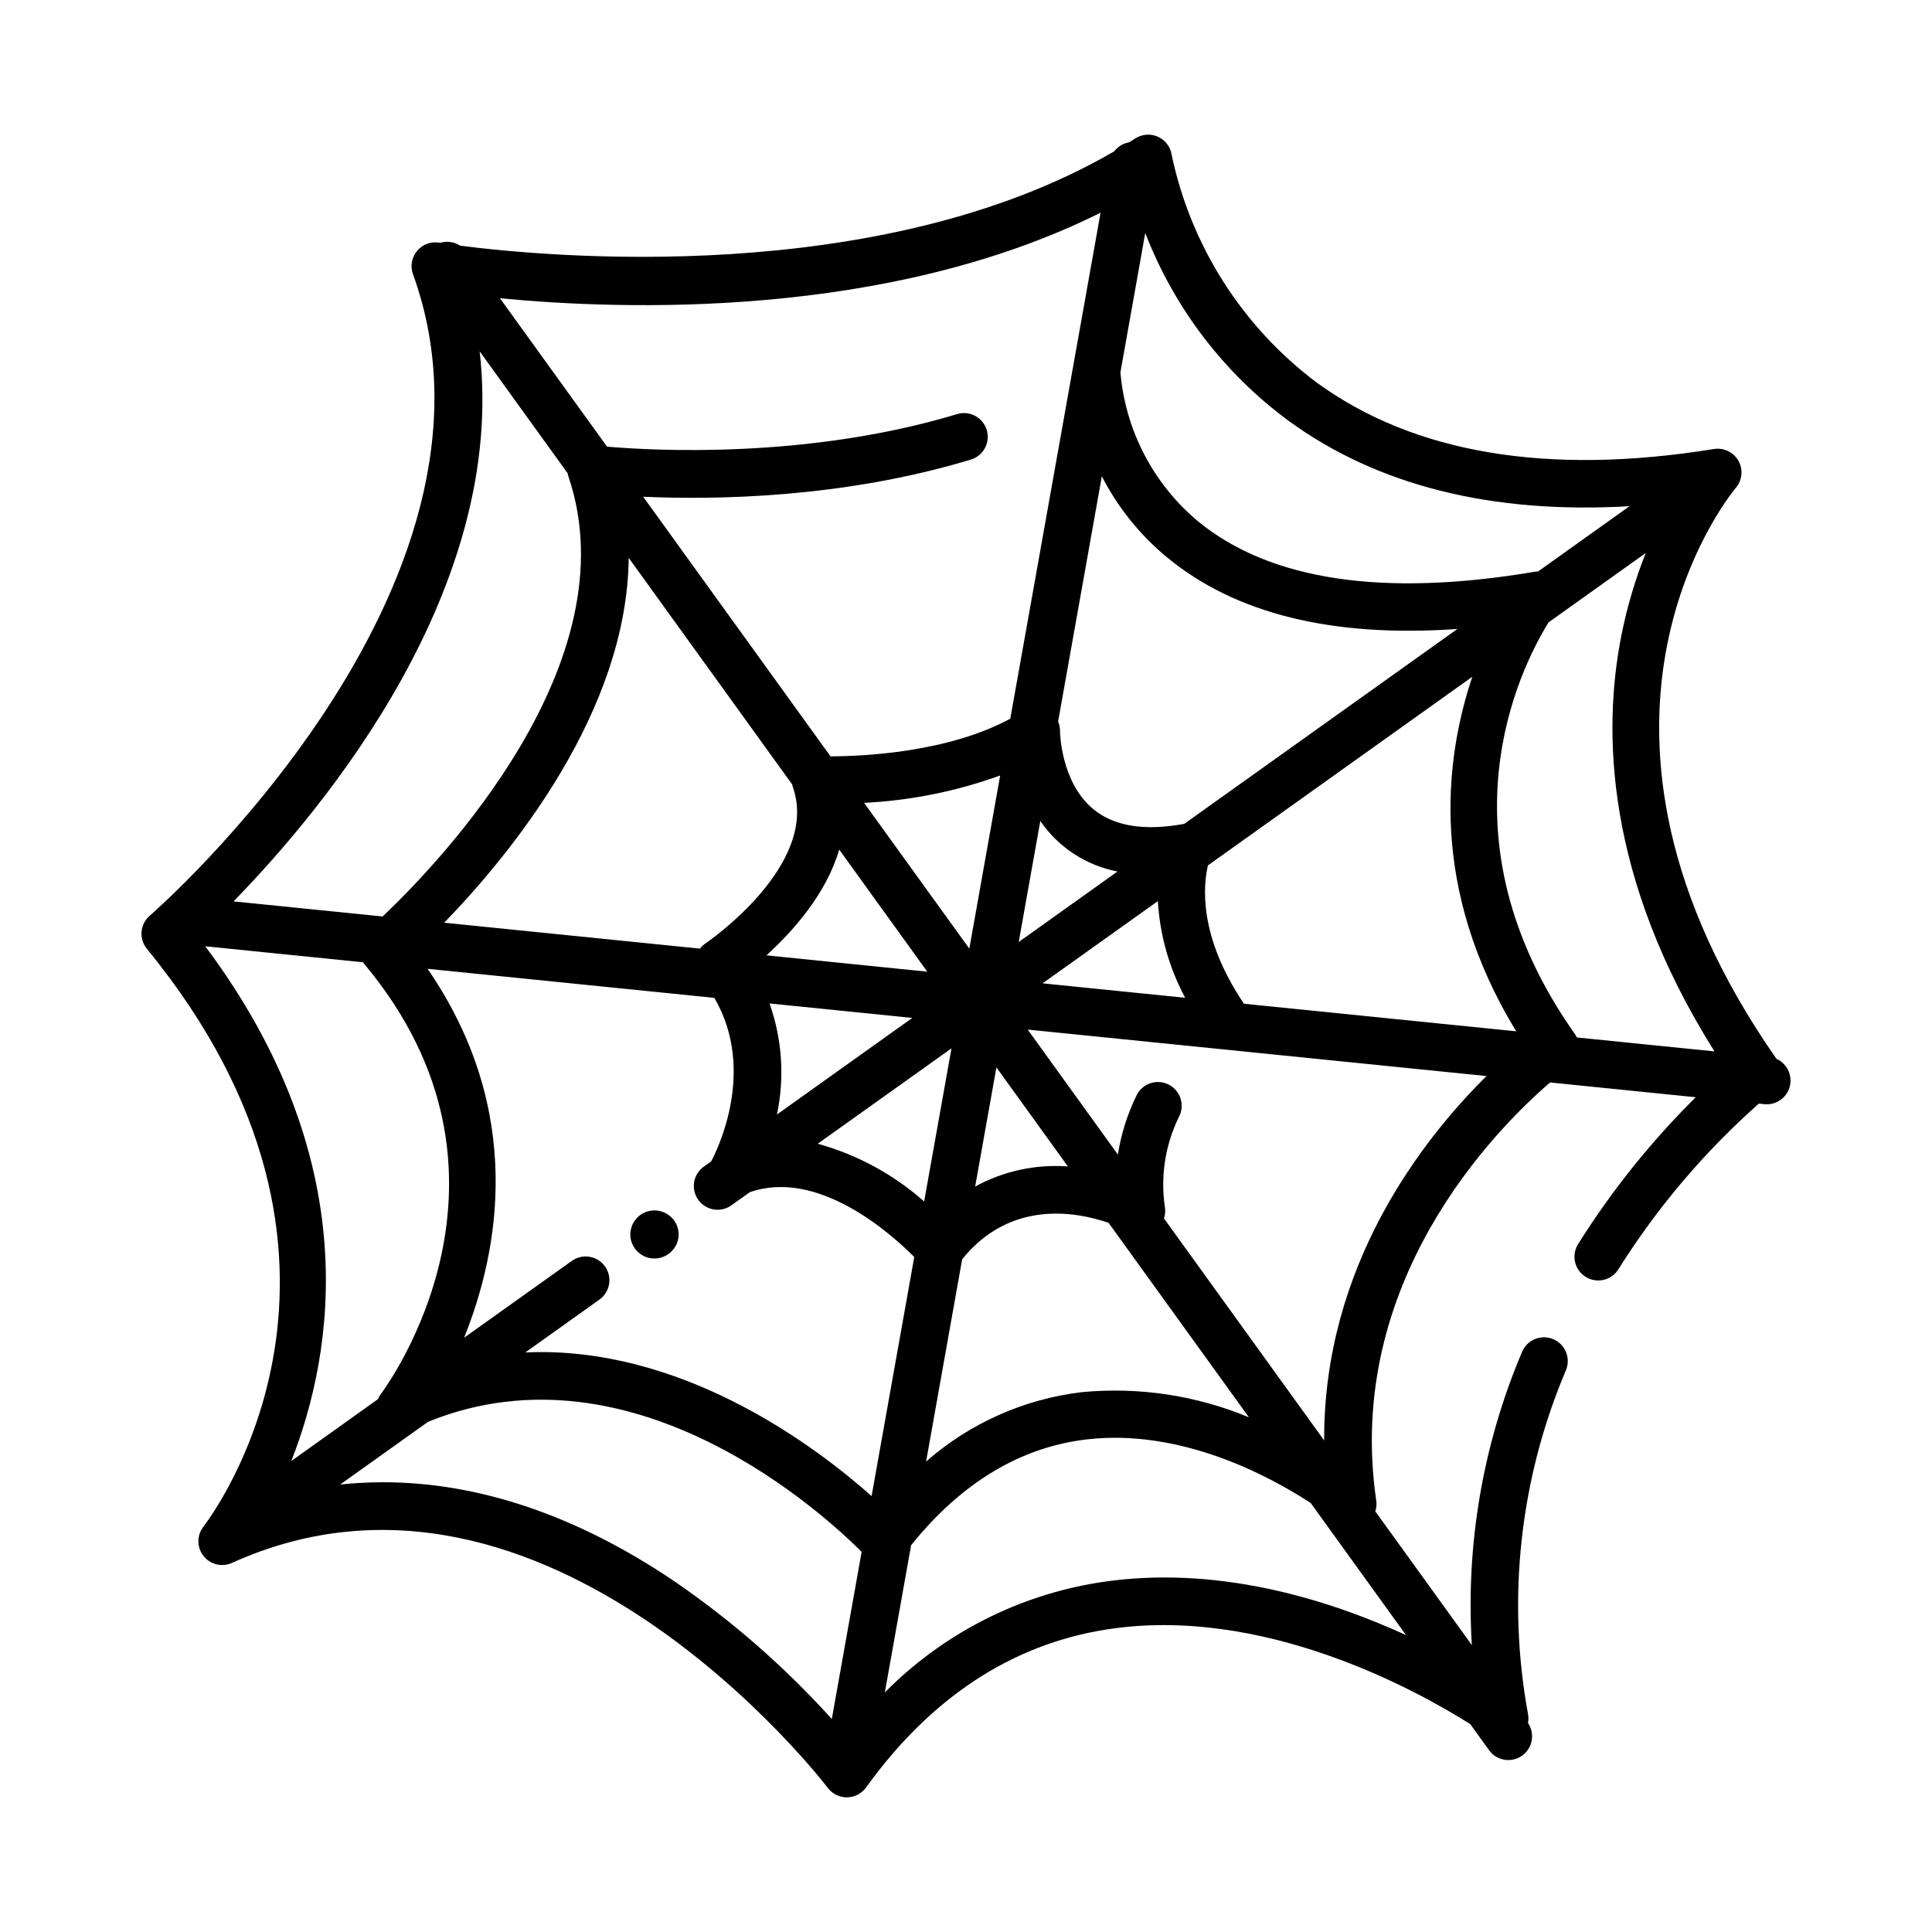 <?xml version="1.0" encoding="UTF-8"?>
<!-- Uploaded to: ICON Repo, www.svgrepo.com, Generator: ICON Repo Mixer Tools -->
<svg fill="#000000" width="800px" height="800px" version="1.1" viewBox="144 144 512 512" xmlns="http://www.w3.org/2000/svg">
 <g>
  <path d="m197.92 548.57c-1.789 2.285-1.785 5.492 0.008 7.773 1.789 2.277 4.906 3.039 7.547 1.844 83.273-37.668 157.16 58.629 157.89 59.609 1.191 1.586 3.059 2.519 5.039 2.519h0.066c2-0.023 3.867-0.992 5.039-2.613 17.168-23.816 38.582-37.902 63.652-41.859 41.312-6.535 82.094 15.996 96.453 25.047l4.887 6.769-0.004 0.004c1.949 2.879 5.863 3.637 8.746 1.691 2.883-1.949 3.641-5.863 1.691-8.746 0.148-0.766 0.152-1.555 0.016-2.324-5.652-30.711-2.16-62.406 10.035-91.152 1.344-3.211-0.172-6.902-3.379-8.246-3.211-1.344-6.902 0.172-8.246 3.383-10.395 24.516-14.953 51.117-13.305 77.695l-25.59-35.453c0.309-0.926 0.395-1.91 0.25-2.875-8.473-57.938 31.574-98.273 46.07-110.77l38.605 3.91h0.004c-11.879 11.758-22.359 24.848-31.234 39.008-1.781 2.945-0.867 6.769 2.047 8.594 2.918 1.824 6.758 0.973 8.629-1.914 10.258-16.371 22.812-31.188 37.281-43.996l1.449 0.148h-0.004c3.078 0.316 5.93-1.645 6.731-4.633 0.801-2.984-0.684-6.113-3.508-7.379-61.234-87.715-13.617-147.87-10.809-151.28 0.621-0.715 1.074-1.559 1.32-2.473 0.074-0.27 0.129-0.547 0.164-0.828 0.195-1.488-0.148-3-0.969-4.258-0.141-0.215-0.297-0.422-0.461-0.617-1.145-1.355-2.805-2.168-4.574-2.234-0.465-0.02-0.926 0.012-1.379 0.098-43.926 7.078-79.273 1.16-105.07-17.582v0.004c-19.738-14.797-33.422-36.262-38.504-60.398-0.316-2.109-1.684-3.914-3.629-4.797-1.949-0.879-4.207-0.711-6.004 0.441-0.539 0.348-1.082 0.691-1.629 1.031h0.004c-1.582 0.266-3.008 1.121-3.977 2.398-62.453 36.336-150.62 27.93-173.34 24.988-1.562-1.016-3.492-1.293-5.277-0.754l-0.223-0.035c-2.211-0.379-4.453 0.449-5.891 2.168s-1.852 4.07-1.09 6.18c30.039 82.992-68.758 169.15-69.758 170.01-2.594 2.231-2.938 6.121-0.77 8.766 67.895 82.941 17.18 150.31 14.996 153.13zm166.52 50.98h-0.004c-12.48-13.82-26.551-26.117-41.922-36.629-25.73-17.359-51.746-26.109-76.98-26.109-3.801 0-7.602 0.199-11.379 0.598l23.297-16.625c54.938-22.285 106.07 25.605 114.89 34.477zm-77.129-97.234c-1.352 0-2.715 0.031-4.082 0.09l19.469-13.891h-0.004c1.422-0.945 2.394-2.426 2.703-4.102 0.309-1.68-0.074-3.406-1.062-4.797-0.988-1.387-2.5-2.316-4.188-2.57-1.684-0.258-3.402 0.184-4.758 1.215l-28.402 20.25c9.176-22.785 16.32-59.953-9.672-97.766l75.996 7.699c11.293 19.367 0.605 40.633-0.855 43.359l-1.777 1.258c-1.422 0.941-2.394 2.422-2.703 4.098-0.312 1.68 0.074 3.41 1.062 4.797 0.988 1.391 2.5 2.316 4.184 2.574 1.688 0.254 3.402-0.184 4.762-1.219l4.727-3.363c18.086-6.332 37.422 10.984 43.578 17.164l-11.309 63.367c-14.695-13.051-48.117-38.168-87.672-38.168zm126.66-108.68 5.723-32.066h-0.004c4.793 6.981 12.145 11.789 20.461 13.387zm36.871-10.832c0.527 8.965 2.996 17.707 7.242 25.617l-37.785-3.828zm-102.91 27.121 37.844 3.832-35.871 25.594c2.055-9.805 1.375-19.984-1.973-29.426zm48.219 11.902-7.242 40.574c-8.113-7.176-17.758-12.41-28.199-15.301zm2.836 55.875c12.707-15.707 29.953-12.672 38.793-9.648l37.195 51.543h-0.004c-13.996-5.82-29.215-8.105-44.305-6.66-15.289 1.824-29.668 8.234-41.242 18.387zm3.438-19.254 5.637-31.578 18.938 26.246h-0.004c-8.535-0.625-17.074 1.227-24.582 5.336zm-1.543-63.051-27.887-38.629c12.312-0.613 24.465-3.059 36.059-7.254zm-11.145 6.109-42.621-4.328c6.93-6.297 15.828-16.203 19.285-28.023zm-58.719-7.531c-0.582 0.387-1.09 0.867-1.512 1.422l-67.785-6.867c17.781-18.363 48.492-55.922 48.891-96.691l43.328 60.055c0.055 0.277 0.129 0.551 0.219 0.816 7.062 20.648-22.848 41.066-23.141 41.266zm185.59 183.34c-20.957-9.598-50.613-18.766-81.336-13.938h-0.004c-21.543 3.418-41.434 13.625-56.777 29.129l6.961-39.008c13.328-16.562 28.969-25.992 46.562-28.043 24.844-2.883 48.074 9.516 59.336 16.859zm-21.691-51.586-42.445-58.824h-0.004c0.316-0.941 0.402-1.945 0.254-2.926-1.246-8.242 0.074-16.668 3.777-24.133 0.75-1.512 0.863-3.258 0.316-4.852-0.547-1.594-1.711-2.898-3.227-3.629-1.52-0.73-3.266-0.82-4.852-0.254-1.586 0.57-2.879 1.75-3.59 3.277-2.394 4.922-4.043 10.176-4.898 15.582l-23.898-33.121 121.59 12.316c-17.168 16.988-43.203 50.395-43.027 96.562zm-21.254-115.73c-12.184-18.039-10.77-31.543-9.539-36.668l70.055-49.984c-7.402 22.02-11.422 56.211 11.637 93.961zm124.69 12.629-36.465-3.691v-0.004c-0.152-0.324-0.332-0.629-0.539-0.922-36.844-52.207-14.637-96.672-6.953-109.09l25.746-18.367c-2.82 7.074-4.984 14.395-6.461 21.867-4.984 25.125-4.371 64.031 24.668 110.21zm-150.85-216.89v-0.004c7.656 19.848 20.812 37.102 37.922 49.742 23.586 17.211 53.938 24.809 90.414 22.672l-24.246 17.305c-0.34 0.004-0.676 0.031-1.008 0.09-40.055 6.754-70.031 2.266-89.09-13.383-11.82-9.871-19.219-24.047-20.566-39.387v-0.137zm5.793 85.977c18.086 14.953 43.891 21.309 76.934 18.965l-72.379 51.641c-10.508 1.965-18.625 0.652-24.121-3.894-8.684-7.184-8.816-20.578-8.816-20.688 0.008-0.863-0.164-1.723-0.504-2.519l11.586-64.992c4.25 8.266 10.137 15.578 17.301 21.496zm-17.633-91.352-23.93 134.1c-16.555 8.957-38.949 9.957-47.637 9.98l-49.648-68.805c18.75 0.848 52.84 0.438 86.836-9.84 3.332-1.008 5.215-4.519 4.207-7.852-1.008-3.328-4.523-5.215-7.852-4.207-39.719 12.008-80.777 9.668-92.766 8.629l-28.383-39.332c32.609 3.164 102.57 5.559 159.17-22.668zm-164.55 36.742 23.297 32.285h0.004c0.055 0.305 0.133 0.605 0.23 0.895 16.676 49.258-34.102 102.22-49.238 116.59l-39.516-4c24.707-25.34 72.43-83.199 65.223-145.77zm-72.723 157.67 41.793 4.234c0.113 0.16 0.234 0.324 0.363 0.473 46.855 55.969 6.144 111.59 4.398 113.93h-0.004c-0.32 0.43-0.59 0.895-0.793 1.391l-22.945 16.375c11.32-28.852 19.703-79.547-22.812-136.41z"/>
  <path d="m320.67 465.66c-2.07-1.227-4.652-1.184-6.68 0.113-2.027 1.297-3.156 3.621-2.91 6.016 0.242 2.394 1.812 4.445 4.059 5.309 2.246 0.863 4.785 0.387 6.566-1.23 0.516-0.469 0.957-1.012 1.312-1.613 0.828-1.453 1.047-3.172 0.605-4.785-0.441-1.609-1.5-2.981-2.953-3.809z"/>
 </g>
</svg>